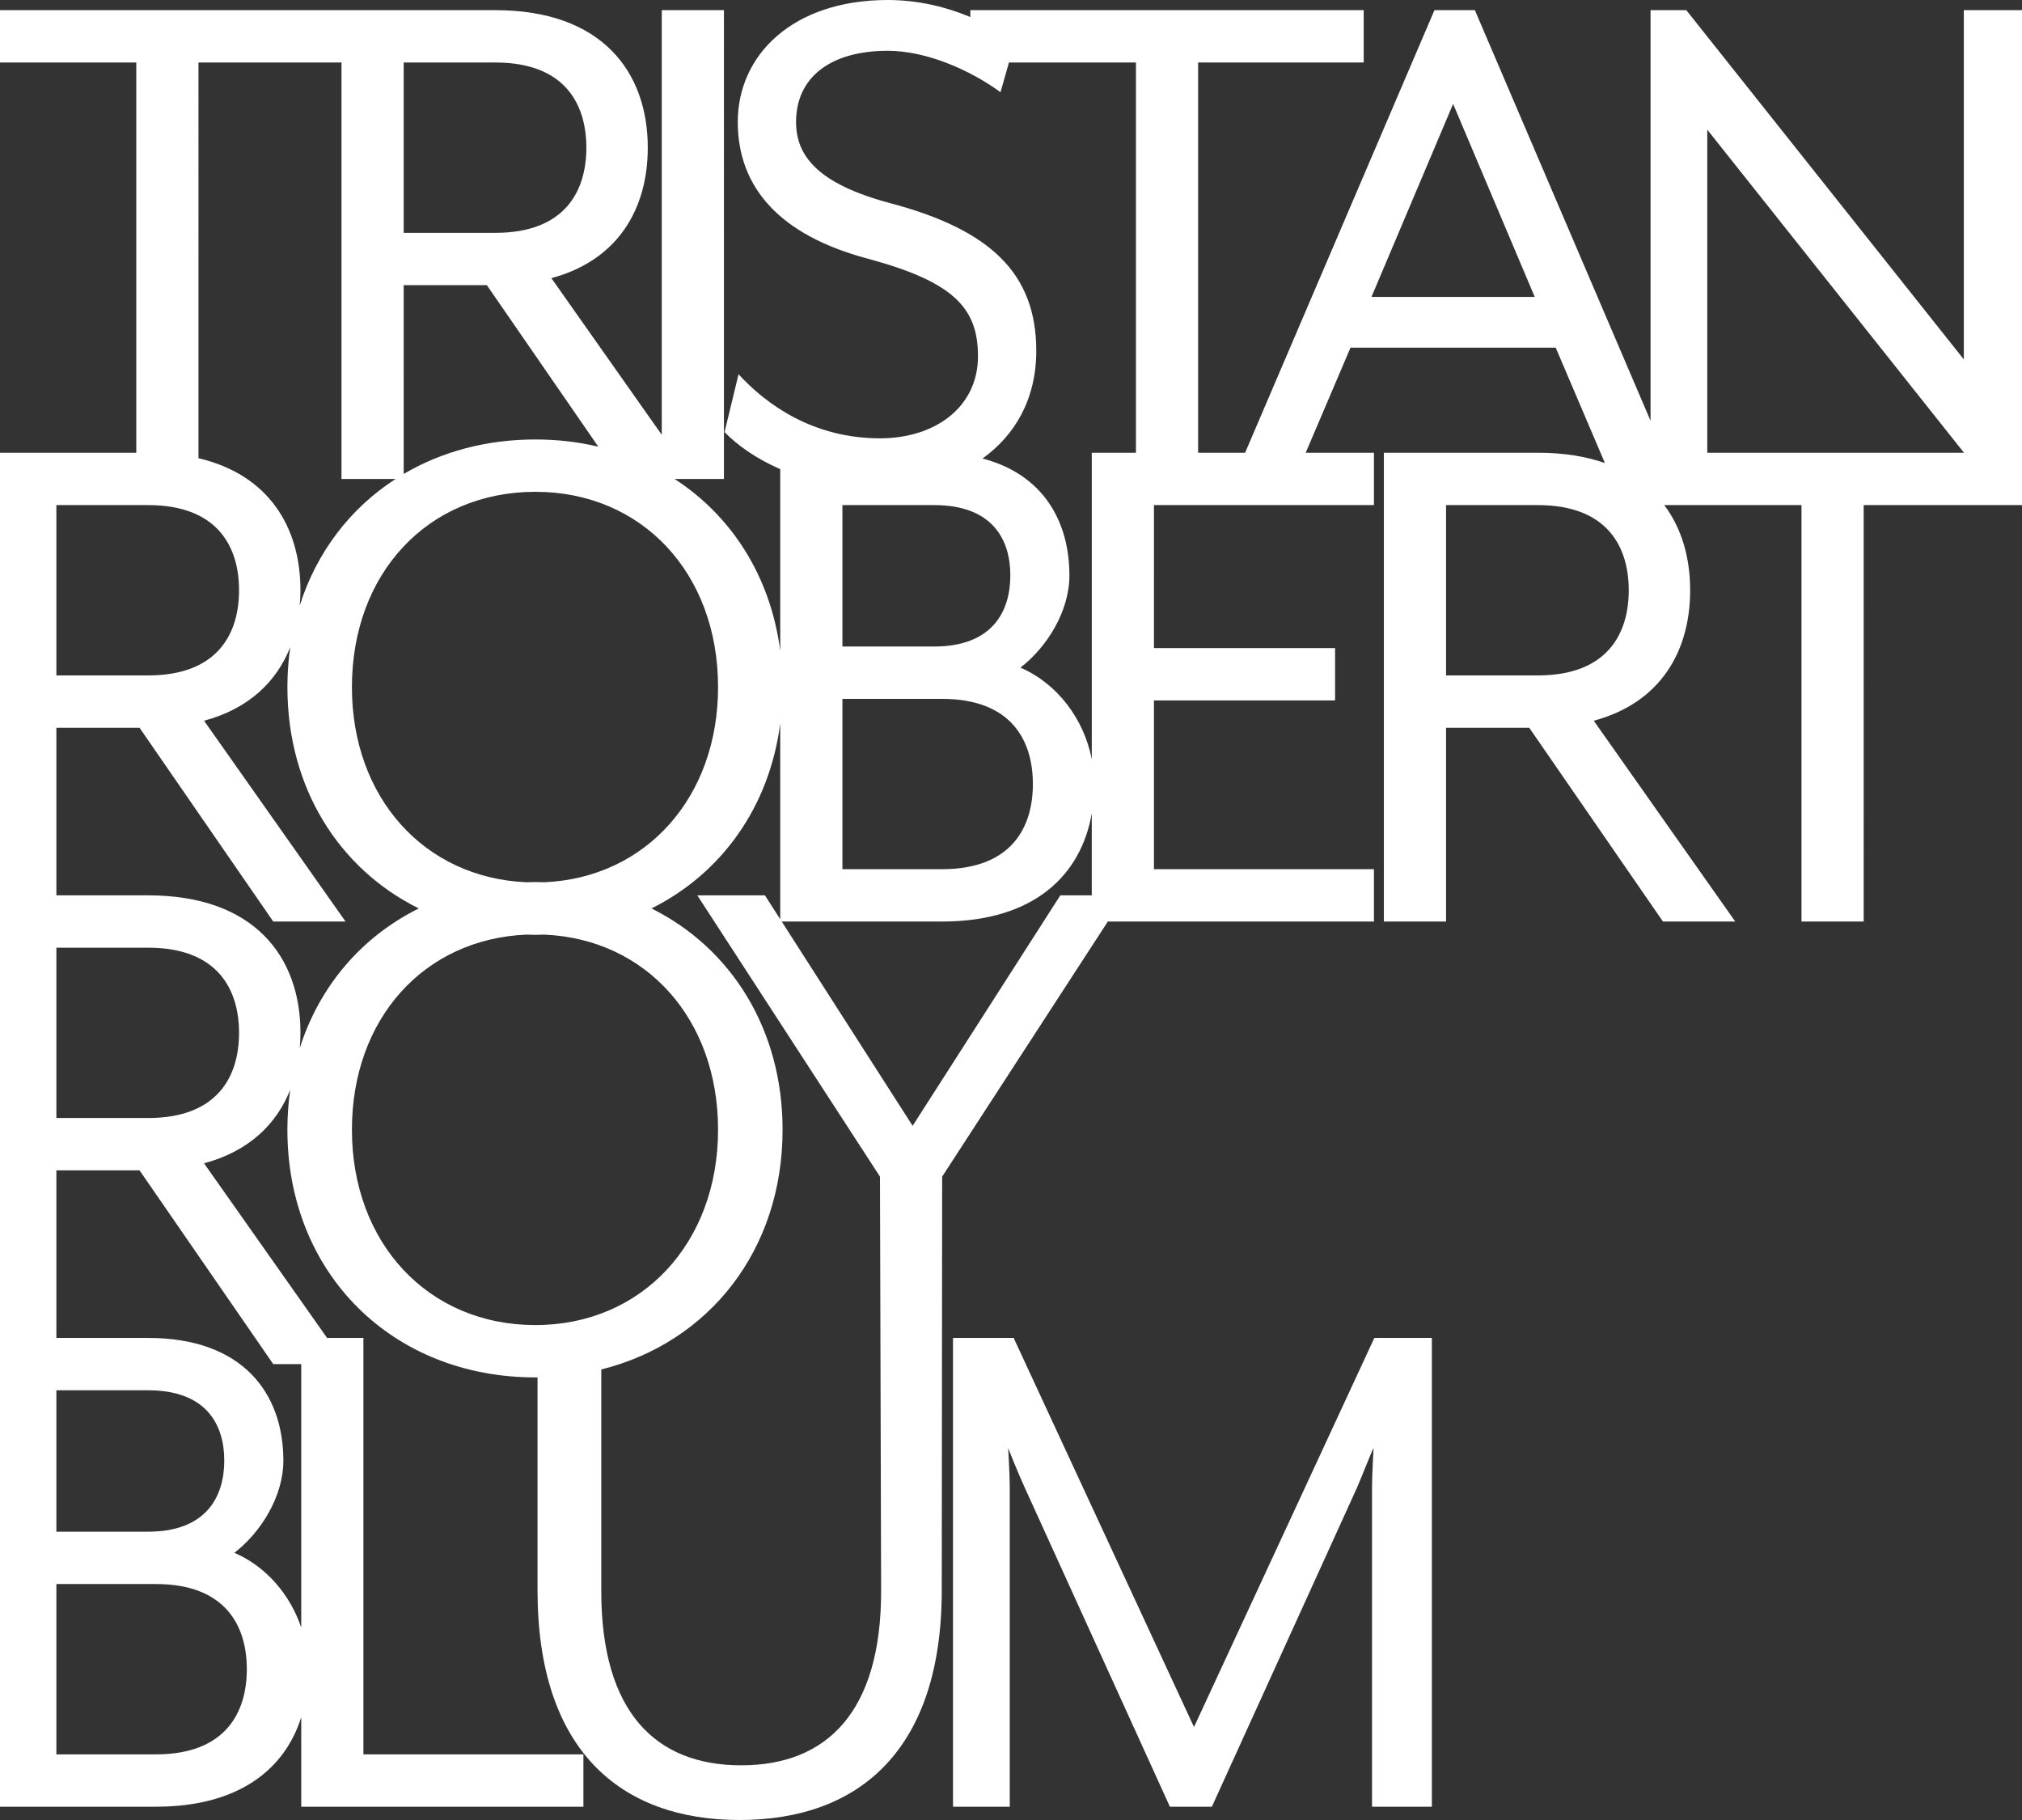 <?xml version="1.0" encoding="utf-8"?>
<!-- Generator: Adobe Illustrator 23.0.6, SVG Export Plug-In . SVG Version: 6.00 Build 0)  -->
<svg version="1.1" id="Layer_1" xmlns="http://www.w3.org/2000/svg" xmlns:xlink="http://www.w3.org/1999/xlink" x="0px" y="0px"
	 viewBox="0 0 400 360" style="enable-background:new 0 0 400 360;" xml:space="preserve">
<rect x="0" y="0" width="400" height="360" fill="#333333" stroke="none"/>
<style type="text/css">
	.st0{fill:#FFFFFF;}
</style>
<g>
	<path class="st0" d="M400,2.01h-11.509v69.082l-54.9-69.082h-7.074v81.219L291.765,2.01h-7.997l-37.458,87.545h-9.292v-77.19
		h32.755V2.01h-77.814v1.364C187.29,1.4,181.659,0,175.628,0c-18.915,0-29.68,10.973-29.68,24.109
		c0,12.982,8.304,22.41,25.682,27.046c17.223,4.636,21.837,9.891,21.837,19.318c0,10.045-8.458,16.228-19.377,16.228
		c-13.225,0-22.452-6.646-27.988-12.673l-2.768,11.436c2.434,2.52,6.153,5.211,11.015,7.337v35.944
		c-1.894-14.667-9.575-26.681-20.907-34.008h3.624h6.149V2.01h-12.303v83.995l-21.835-30.986
		c13.225-3.554,19.069-13.755,19.069-25.81c0-14.991-9.073-27.2-30.141-27.2H72.018h-4.462H0v10.354h26.96v77.19H0v267.818h30.835
		c16.375,0,25.5-7.377,28.755-17.702v17.702h55.822v-10.354h-43.52v-82.374h-7.188l-24.336-34.535
		c8.811-2.368,14.329-7.695,17.042-14.545c-0.365,2.555-0.556,5.191-0.556,7.899c0,28.437,20.76,48.992,49.056,48.992
		c0.143,0,0.284-0.009,0.426-0.01v42.118c0,31.372,16.147,45.437,39.983,45.437s39.983-14.064,39.983-45.437l0.08-81.827
		l32.772-50.453h52.647v-10.355h-43.521v-33.382h35.832v-10.355h-35.832V99.909h43.521V89.554h-13.504l8.862-20.781h40.598
		l9.73,22.815c-3.746-1.308-8.153-2.035-13.275-2.035h-30.449v92.729h12.302v-38.328h16.455l26.451,38.328h14.301l-27.988-39.719
		c13.225-3.555,19.069-13.755,19.069-25.809c0-6.357-1.639-12.208-5.124-16.846h27.148v82.374h12.303V99.909H400V2.01z
		 M176.089,40.183c-14.456-3.864-18.608-9.427-18.608-16.073c0-8.654,6.612-14.064,18.146-14.064c7.535,0,16.147,3.709,22.298,8.191
		l1.67-5.873h25.122v77.19h-8.737v60.606c-1.549-7.863-6.713-14.9-14.113-18.105c5.228-4.018,9.688-11.127,9.688-18.236
		c0-10.758-5.241-19.994-17.186-23.126C200.739,86.129,205,79.006,205,69.392C205,54.092,195.926,45.437,176.089,40.183z
		 M186.335,138.237c13.84,0,17.993,8.346,17.993,16.846s-4.152,16.846-17.993,16.846H166.65v-33.691H186.335z M166.65,127.882
		V99.909h18.146c11.533,0,15.071,6.8,15.071,13.91c0,7.109-3.537,14.064-15.071,14.064H166.65z M142.05,135.918
		c0,21.775-14.231,37.709-34.366,38.594c-0.589-0.018-1.177-0.041-1.773-0.041c-0.6,0-1.191,0.022-1.784,0.041
		c-20.276-0.884-34.508-16.818-34.508-38.594c0-22.564,15.07-38.637,36.292-38.637C126.979,97.282,142.05,113.355,142.05,135.918z
		 M79.859,12.364h18.146c13.84,0,17.992,8.346,17.992,16.846c0,8.5-4.152,16.846-17.992,16.846H79.859V12.364z M96.313,56.41
		l22.043,31.941c-3.941-0.932-8.104-1.424-12.445-1.424c-9.763,0-18.627,2.449-26.052,6.822V56.41H96.313z M67.556,12.364v82.374
		h10.709c-8.951,5.771-15.615,14.451-18.971,25.043c0.085-0.995,0.144-2.001,0.144-3.026c0-12.368-6.184-22.835-20.176-26.122
		V12.364H67.556z M11.151,99.909h18.146c13.84,0,17.992,8.346,17.992,16.846c0,8.5-4.152,16.846-17.992,16.846H11.151V99.909z
		 M29.297,274.999c11.533,0,15.07,6.8,15.07,13.909c0,7.109-3.537,14.064-15.07,14.064H11.151v-27.973H29.297z M30.835,347.018
		H11.151v-33.692h19.684c13.84,0,17.992,8.346,17.992,16.846C48.827,338.672,44.675,347.018,30.835,347.018z M54.056,269.828h5.534
		v52.093c-2.195-6.475-6.888-12.032-13.223-14.776c5.229-4.018,9.688-11.127,9.688-18.236c0-13.292-7.997-24.264-26.758-24.264
		H11.151V231.5h16.454L54.056,269.828z M29.297,221.146H11.151v-33.691h18.146c13.84,0,17.992,8.345,17.992,16.846
		C47.29,212.8,43.138,221.146,29.297,221.146z M29.297,177.099H11.151v-33.144h16.454l26.451,38.328h14.302l-27.988-39.719
		c8.811-2.368,14.329-7.695,17.042-14.545c-0.365,2.555-0.556,5.191-0.556,7.9c0,19.906,10.181,35.938,25.99,43.773
		c-11.252,5.576-19.644,15.308-23.55,27.634c0.085-0.995,0.144-2.001,0.144-3.026C59.438,189.309,50.365,177.099,29.297,177.099z
		 M69.619,223.464c0-21.919,14.223-37.709,34.49-38.594c0.599,0.019,1.196,0.041,1.802,0.041c0.602,0,1.196-0.022,1.791-0.041
		c20.125,0.885,34.348,16.675,34.348,38.594c0,22.41-15.071,38.637-36.139,38.637C84.689,262.1,69.619,245.873,69.619,223.464z
		 M146.628,349.182c-16.916,0-27.681-10.51-27.681-34.464v-43.835c21.284-5.303,35.866-23.589,35.866-47.419
		c0-19.906-10.181-35.938-25.937-43.772c13.814-6.869,23.333-20.04,25.471-36.599v38.729l-3.026-4.722h-13.379l36.138,55.637
		l0.227,81.982C174.309,338.672,163.544,349.182,146.628,349.182z M180.54,222.691l-25.896-40.408h31.69
		c18.26,0,27.504-9.174,29.645-21.38v16.195h-6.22L180.54,222.691z M271.312,58.728l16.148-38.173l16.147,38.173H271.312z
		 M304.213,133.6h-18.147V99.909h18.147c13.84,0,17.992,8.346,17.992,16.846C322.205,125.255,318.053,133.6,304.213,133.6z
		 M337.743,89.554V25.655l50.781,63.899H337.743z"/>
	<path class="st0" d="M236.201,341.609l-35.677-76.965h-11.996v92.728h11.227v-63.21c0-2.318-0.308-7.573-0.308-7.728
		c0.155,0.464,2.154,5.41,3.23,7.728l28.757,63.21h8.304l28.758-63.21c0.923-2.163,2.922-7.263,3.229-7.728
		c0,0.154-0.307,5.41-0.307,7.728v63.21h11.841v-92.728h-11.38L236.201,341.609z"/>
</g>
</svg>
